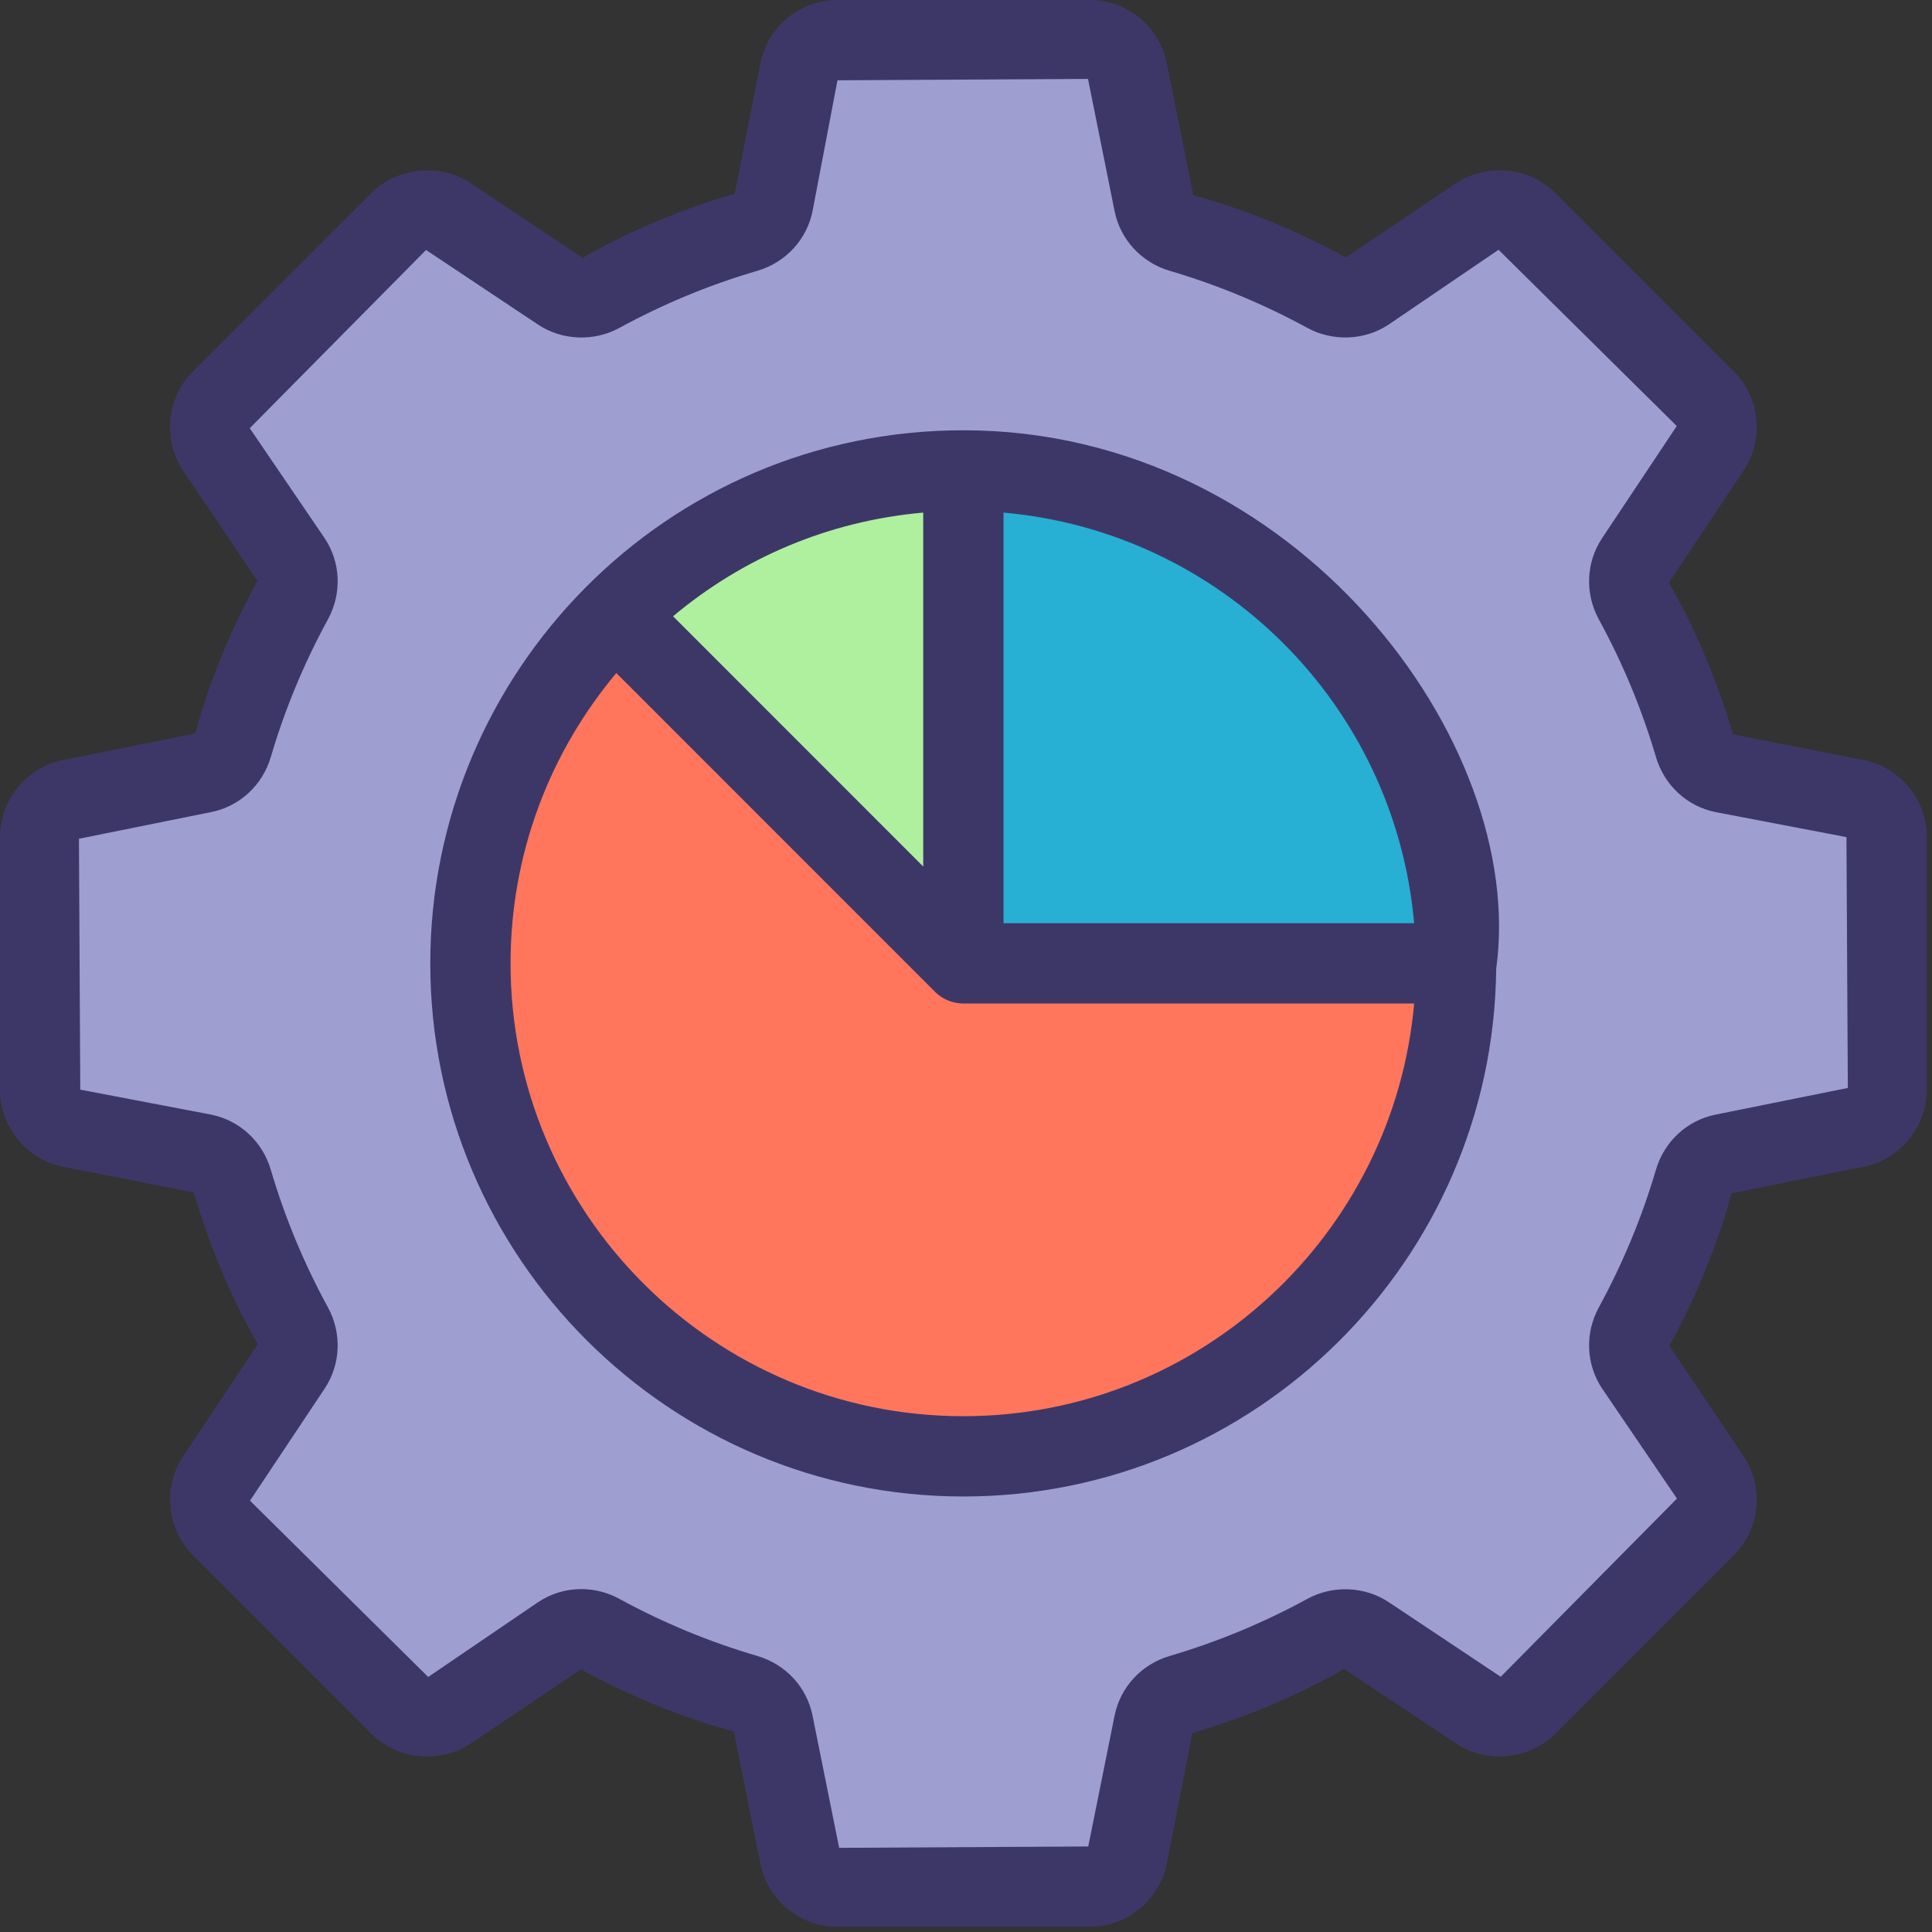 <?xml version="1.0" encoding="UTF-8"?>
<svg width="100px" height="100px" viewBox="0 0 100 100" version="1.1" xmlns="http://www.w3.org/2000/svg" xmlns:xlink="http://www.w3.org/1999/xlink">
    <rect x="0" y="0" width="100" height="100" fill="#333333" stroke="none"/>
    <!-- Generator: Sketch 52.2 (67145) - http://www.bohemiancoding.com/sketch -->
    <title>Group 15</title>
    <desc>Created with Sketch.</desc>
    <g id="illustration" stroke="none" stroke-width="1" fill="none" fill-rule="evenodd">
        <g id="Artboard" transform="translate(-1021, -3621)" fill-rule="nonzero">
            <g id="Group-15" transform="translate(1021, 3621)">
                <path d="M87.704,61.132 C86.932,63.769 85.877,66.288 84.579,68.664 C84.223,69.315 84.243,70.102 84.654,70.722 L88.518,76.525 C89.043,77.315 88.938,78.363 88.271,79.034 L79.033,88.268 C78.365,88.939 77.315,89.044 76.525,88.519 L70.721,84.654 C70.104,84.244 69.318,84.224 68.667,84.58 C66.291,85.875 63.769,86.929 61.132,87.705 C60.42,87.912 59.874,88.481 59.728,89.21 L58.352,96.054 C58.165,96.983 57.348,97.651 56.399,97.651 L43.348,97.651 C42.401,97.651 41.585,96.983 41.398,96.054 L40.02,89.21 C39.874,88.481 39.327,87.915 38.615,87.705 C35.964,86.932 33.44,85.875 31.062,84.58 C30.411,84.224 29.625,84.244 29.007,84.654 L23.203,88.519 C22.414,89.044 21.364,88.939 20.694,88.268 L11.459,79.034 C10.788,78.363 10.684,77.315 11.209,76.525 L15.074,70.722 C15.485,70.102 15.504,69.315 15.149,68.664 C13.853,66.288 12.798,63.769 12.024,61.132 C11.815,60.42 11.246,59.875 10.519,59.729 L3.675,58.353 C2.746,58.163 2.078,57.349 2.078,56.4 L2.078,43.329 C2.078,42.38 2.746,41.563 3.675,41.376 L10.519,40 C11.246,39.854 11.815,39.308 12.024,38.597 C12.798,35.959 13.853,33.437 15.149,31.061 C15.504,30.41 15.485,29.624 15.074,29.007 L11.209,23.203 C10.684,22.414 10.788,21.363 11.459,20.695 L20.694,11.458 C21.364,10.79 22.414,10.685 23.203,11.21 L29.007,15.075 C29.625,15.485 30.411,15.505 31.062,15.149 C33.44,13.851 35.964,12.797 38.615,12.024 C39.327,11.814 39.874,11.244 40.02,10.519 L41.398,3.675 C41.585,2.746 42.401,2.078 43.348,2.078 L56.399,2.078 C57.348,2.078 58.165,2.746 58.352,3.675 L59.728,10.519 C59.874,11.247 60.42,11.814 61.132,12.024 C63.769,12.797 66.291,13.854 68.667,15.149 C69.318,15.505 70.104,15.485 70.721,15.075 L76.525,11.21 C77.315,10.685 78.365,10.79 79.033,11.458 L88.271,20.695 C88.938,21.363 89.043,22.414 88.518,23.203 L84.654,29.007 C84.243,29.624 84.223,30.41 84.579,31.061 C85.877,33.437 86.932,35.959 87.704,38.597 C87.915,39.308 88.481,39.854 89.209,40 L96.054,41.376 C96.982,41.563 97.65,42.38 97.65,43.329 L97.65,56.4 C97.65,57.349 96.982,58.163 96.054,58.353 L89.209,59.729 C88.481,59.875 87.915,60.42 87.704,61.132 Z" id="Path" fill="#9F9ED0"></path>
                <path d="M12.545,25.21 L11.202,23.2 C10.681,22.41 10.785,21.366 11.452,20.702 L11.459,20.695 C10.788,21.363 10.684,22.414 11.209,23.203 L12.545,25.21 Z M87.206,25.176 L88.518,23.203 C89.043,22.414 88.938,21.363 88.271,20.695 L88.277,20.702 C88.942,21.366 89.047,22.41 88.525,23.2 L87.206,25.176 Z M30.527,15.353 C30.708,15.308 30.886,15.237 31.054,15.139 C32.058,14.597 33.085,14.098 34.134,13.647 C33.085,14.102 32.061,14.603 31.062,15.149 C30.892,15.241 30.711,15.308 30.527,15.353 Z M69.196,15.349 C69.013,15.308 68.837,15.241 68.667,15.149 C66.291,13.854 63.769,12.797 61.132,12.024 C60.42,11.814 59.874,11.247 59.728,10.519 L59.057,7.18 L59.738,10.515 C59.884,11.244 60.426,11.807 61.135,12.014 C63.759,12.807 66.301,13.847 68.674,15.139 C68.84,15.234 69.016,15.305 69.196,15.349 Z M29.046,15.098 C29.033,15.092 29.02,15.081 29.007,15.075 L23.203,11.21 C22.867,10.986 22.483,10.875 22.101,10.875 C21.588,10.875 21.078,11.075 20.694,11.458 L20.701,11.451 C21.084,11.068 21.59,10.871 22.102,10.871 C22.481,10.871 22.864,10.98 23.201,11.203 L29.013,15.078 C29.024,15.085 29.035,15.092 29.046,15.098 Z M70.681,15.098 C70.694,15.092 70.704,15.085 70.715,15.078 L76.528,11.203 C76.864,10.98 77.247,10.871 77.626,10.871 C78.132,10.871 78.633,11.064 79.013,11.437 C78.633,11.068 78.132,10.875 77.626,10.875 C77.247,10.875 76.86,10.986 76.525,11.21 L70.721,15.075 C70.708,15.081 70.694,15.092 70.681,15.098 Z M36.995,12.536 C37.529,12.353 38.07,12.176 38.616,12.014 C39.324,11.807 39.865,11.244 40.011,10.515 L40.68,7.241 L40.02,10.519 C39.874,11.244 39.327,11.814 38.615,12.024 C38.069,12.183 37.529,12.353 36.995,12.536 Z M42.901,2.129 C43.044,2.095 43.192,2.078 43.344,2.078 L43.348,2.078 C43.195,2.078 43.045,2.095 42.901,2.129 Z M56.837,2.125 C56.698,2.095 56.552,2.078 56.399,2.078 L56.406,2.078 C56.552,2.078 56.698,2.095 56.837,2.125 Z" id="Shape" fill="#FEFEFE"></path>
                <path d="M56.386,97.651 L43.323,97.651 C42.386,97.651 41.574,96.983 41.386,96.047 L39.99,89.214 C39.844,88.485 39.303,87.922 38.595,87.715 C35.97,86.922 33.429,85.881 31.054,84.59 C30.887,84.492 30.709,84.42 30.528,84.376 C30.712,84.42 30.892,84.485 31.062,84.58 C33.44,85.875 35.964,86.932 38.615,87.705 C39.327,87.915 39.874,88.481 40.02,89.21 L41.398,96.054 C41.585,96.983 42.401,97.651 43.348,97.651 L56.386,97.651 Z M77.626,88.858 C77.247,88.858 76.864,88.749 76.528,88.525 L70.715,84.651 C70.708,84.644 70.698,84.637 70.687,84.631 C70.698,84.641 70.708,84.647 70.721,84.654 L76.525,88.519 C76.86,88.742 77.247,88.851 77.626,88.851 C78.142,88.851 78.65,88.654 79.033,88.268 L79.026,88.278 C78.643,88.658 78.138,88.858 77.626,88.858 Z M22.102,88.858 C21.59,88.858 21.084,88.658 20.701,88.278 L20.694,88.268 C21.078,88.654 21.588,88.851 22.101,88.851 C22.483,88.851 22.867,88.742 23.203,88.519 L29.007,84.654 C29.022,84.644 29.036,84.634 29.051,84.627 C29.038,84.634 29.025,84.644 29.013,84.651 L23.201,88.525 C22.864,88.749 22.481,88.858 22.102,88.858 Z M60.786,87.841 C60.894,87.786 61.009,87.739 61.132,87.705 C61.369,87.634 61.603,87.563 61.837,87.488 C61.596,87.566 61.355,87.641 61.111,87.715 C60.999,87.746 60.891,87.79 60.786,87.841 Z M65.84,85.976 C66.803,85.549 67.745,85.081 68.667,84.58 C68.837,84.485 69.02,84.417 69.203,84.376 C69.023,84.42 68.843,84.492 68.674,84.59 C67.748,85.088 66.803,85.549 65.84,85.976 Z M16.076,83.651 L11.452,79.027 C10.785,78.359 10.681,77.319 11.202,76.529 L12.547,74.515 L11.209,76.525 C10.684,77.315 10.788,78.363 11.459,79.034 L16.076,83.651 Z M88.287,79.014 C88.942,78.342 89.04,77.305 88.518,76.525 L87.176,74.505 L88.525,76.529 C89.043,77.315 88.945,78.346 88.287,79.014 Z" id="Shape" fill="#E1E2E6"></path>
                <path d="M75.379,49.864 C75.379,63.956 63.955,75.38 49.864,75.38 C35.773,75.38 24.348,63.956 24.348,49.864 C24.348,35.773 35.773,24.349 49.864,24.349 C63.955,24.349 75.379,35.773 75.379,49.864 Z" id="Path" fill="#FF765C"></path>
                <path d="M75.379,49.864 L49.864,49.864 L31.816,31.817 C36.439,27.193 42.818,24.349 49.864,24.349 C56.911,24.349 63.287,27.193 67.911,31.817 C72.535,36.441 75.379,42.817 75.379,49.864 Z" id="Path" fill="#28AFD4"></path>
                <path d="M49.864,24.349 L49.864,49.864 L31.816,31.817 C36.439,27.193 42.818,24.349 49.864,24.349 Z" id="Path" fill="#AFF09E"></path>
                <path d="M75.091,53.725 C75.284,52.464 75.382,51.176 75.382,49.861 C75.382,49.864 75.382,49.864 75.382,49.864 C75.382,51.173 75.284,52.468 75.091,53.725 Z M24.637,53.722 C24.443,52.464 24.346,51.173 24.346,49.864 C24.346,51.176 24.446,52.464 24.637,53.722 Z M75.091,46.01 C75.087,45.986 75.084,45.966 75.081,45.942 C75.074,45.885 75.064,45.824 75.054,45.766 C75.067,45.847 75.081,45.929 75.091,46.01 Z M53.925,24.668 C52.616,24.461 51.274,24.349 49.904,24.349 C49.891,24.349 49.877,24.349 49.864,24.349 C49.851,24.349 49.837,24.349 49.823,24.349 C48.461,24.349 47.124,24.458 45.82,24.664 C47.138,24.454 48.488,24.346 49.864,24.346 C51.247,24.346 52.603,24.458 53.925,24.668 Z" id="Shape" fill="#A7B2CB"></path>
                <path d="M24.636,46.01 C24.792,44.983 25.011,43.969 25.286,42.986 C25.046,43.844 24.851,44.719 24.701,45.61 C24.678,45.742 24.656,45.878 24.636,46.01 Z" id="Path" fill="#A7B2CB"></path>
                <path d="M74.698,55.746 C74.833,55.183 74.945,54.614 75.04,54.034 C75.057,53.932 75.074,53.831 75.091,53.725 C74.986,54.407 74.857,55.081 74.698,55.746 Z M25.029,55.746 C24.872,55.081 24.741,54.407 24.637,53.722 C24.653,53.827 24.67,53.929 24.687,54.034 C24.782,54.61 24.896,55.183 25.029,55.746 Z" id="Shape" fill="#73819F"></path>
                <path d="M73.586,49.864 L73.582,49.864 C73.582,49.861 73.582,49.861 73.586,49.861 C73.586,49.861 73.586,49.861 73.586,49.864 Z" id="Path" fill="#74C3BB"></path>
                <path d="M75.382,49.864 C75.382,48.553 75.284,47.268 75.091,46.01 C75.284,47.264 75.382,48.556 75.382,49.861 M24.346,49.861 C24.346,48.556 24.443,47.268 24.636,46.01 C24.445,47.268 24.346,48.553 24.346,49.864" id="Shape" fill="#73819F"></path>
                <path d="M75.04,54.034 C75.264,52.678 75.379,51.285 75.379,49.864 C75.379,49.851 75.379,49.837 75.379,49.824 C75.379,48.505 75.277,47.207 75.081,45.942 C75.084,45.966 75.087,45.986 75.091,46.01 C75.284,47.268 75.382,48.553 75.382,49.864 C75.382,51.176 75.284,52.464 75.091,53.725 C75.074,53.831 75.057,53.932 75.04,54.034 Z" id="Path" fill="#9AA5BC"></path>
                <path d="M74.945,54.573 C74.64,52.942 74.182,51.369 73.586,49.864 L75.379,49.864 C75.379,51.285 75.264,52.678 75.04,54.034 C75.009,54.214 74.979,54.393 74.945,54.573 Z" id="Path" fill="#E0B5BA"></path>
                <path d="M75.379,49.864 L73.586,49.864 C73.586,49.861 73.586,49.861 73.586,49.861 C74.182,48.356 74.64,46.783 74.945,45.156 C74.996,45.417 75.04,45.678 75.081,45.942 C75.277,47.207 75.379,48.505 75.379,49.824 C75.379,49.837 75.379,49.851 75.379,49.864 Z" id="Shape" fill="#A1CECD"></path>
                <path d="M24.687,54.034 C24.67,53.929 24.653,53.827 24.637,53.722 C24.446,52.464 24.346,51.176 24.346,49.861 C24.346,48.553 24.445,47.268 24.636,46.01 C24.656,45.878 24.678,45.742 24.701,45.61 C24.469,46.993 24.348,48.414 24.348,49.864 C24.348,51.285 24.464,52.675 24.687,54.034 Z" id="Path" fill="#9AA5BC"></path>
                <path d="M24.784,54.573 C24.749,54.393 24.717,54.214 24.687,54.034 C24.464,52.675 24.348,51.285 24.348,49.864 C24.348,48.414 24.469,46.993 24.701,45.61 C24.727,45.458 24.755,45.305 24.784,45.156 C25.087,46.783 25.546,48.356 26.144,49.861 C25.546,51.366 25.087,52.942 24.784,54.573 Z" id="Path" fill="#E0B5BA"></path>
                <path d="M88.799,57.692 C87.325,57.99 86.142,59.081 85.711,60.546 C84.989,63 83.996,65.397 82.755,67.671 C82.026,69.01 82.091,70.62 82.925,71.871 L86.799,77.566 L77.677,86.79 L71.871,82.922 C70.643,82.105 68.986,82.037 67.671,82.756 C65.396,83.997 62.999,84.99 60.545,85.712 C59.081,86.142 57.989,87.325 57.691,88.8 L56.328,95.573 L43.435,95.644 L42.057,88.803 C41.761,87.325 40.666,86.142 39.199,85.712 C36.74,84.993 34.337,84 32.057,82.756 C31.452,82.424 30.771,82.251 30.088,82.251 C29.292,82.251 28.521,82.481 27.856,82.925 L22.163,86.8 L12.94,77.675 L16.803,71.875 C17.638,70.62 17.703,69.01 16.973,67.668 C15.733,65.397 14.738,63 14.017,60.549 C13.588,59.081 12.404,57.99 10.929,57.692 L4.155,56.4 L4.086,43.414 L10.928,42.034 C12.404,41.739 13.588,40.644 14.017,39.183 C14.739,36.725 15.734,34.329 16.973,32.058 C17.704,30.719 17.638,29.108 16.804,27.858 L12.927,22.163 L22.052,12.939 L27.859,16.807 C29.09,17.624 30.747,17.692 32.057,16.973 C34.337,15.729 36.74,14.736 39.2,14.017 C40.666,13.586 41.761,12.403 42.057,10.929 L43.348,4.156 L56.315,4.085 L57.691,10.929 C57.989,12.403 59.081,13.586 60.545,14.017 C62.999,14.739 65.396,15.732 67.671,16.973 C68.982,17.688 70.64,17.624 71.871,16.803 L77.565,12.929 L86.789,22.051 L82.925,27.854 C82.091,29.108 82.026,30.719 82.755,32.058 C83.996,34.329 84.989,36.725 85.711,39.18 C86.142,40.644 87.325,41.739 88.799,42.034 L95.572,43.329 L95.643,56.312 L88.799,57.692 Z M96.464,39.342 L89.698,38.01 C88.891,35.271 87.782,32.597 86.382,30.159 L90.247,24.356 C91.318,22.749 91.104,20.59 89.738,19.227 L80.501,9.986 C79.162,8.654 76.942,8.431 75.372,9.481 L69.66,13.325 C67.125,11.942 64.454,10.834 61.765,10.108 L60.389,3.264 C60.006,1.376 58.332,3.69482223e-13 56.403,3.69482223e-13 L43.348,3.69482223e-13 C41.418,3.69482223e-13 39.741,1.376 39.361,3.264 L38.032,10.027 C35.289,10.831 32.609,11.939 30.158,13.346 L24.355,9.481 C22.78,8.431 20.561,8.654 19.225,9.99 L9.989,19.227 C8.623,20.59 8.41,22.749 9.48,24.353 L13.325,30.068 C11.944,32.597 10.837,35.271 10.108,37.963 L3.266,39.342 C1.374,39.719 1.98951966e-13,41.397 1.98951966e-13,43.329 L1.98951966e-13,56.4 C1.98951966e-13,58.329 1.372,60.003 3.265,60.39 L10.03,61.719 C10.835,64.454 11.943,67.129 13.344,69.569 L9.48,75.373 C8.411,76.98 8.625,79.136 9.989,80.502 L19.225,89.739 C20.561,91.078 22.78,91.298 24.355,90.247 L30.068,86.403 C32.609,87.79 35.289,88.898 37.983,89.62 L39.361,96.461 C39.741,98.356 41.418,99.729 43.348,99.729 L56.403,99.729 C58.332,99.729 60.006,98.356 60.389,96.461 L61.718,89.698 C64.454,88.895 67.125,87.786 69.569,86.383 L75.372,90.247 C76.945,91.295 79.162,91.078 80.504,89.739 L89.738,80.502 C91.104,79.136 91.318,76.98 90.247,75.376 L86.403,69.661 C87.786,67.129 88.894,64.454 89.62,61.766 L96.46,60.386 C98.355,60.007 99.728,58.329 99.728,56.4 L99.728,43.329 C99.728,41.397 98.355,39.719 96.464,39.342 Z" id="Shape" fill="#3D3768"></path>
                <path d="M49.864,73.302 C36.94,73.302 26.426,62.786 26.426,49.864 C26.426,44.149 28.488,38.908 31.9,34.837 L48.395,51.336 C48.59,51.529 48.821,51.681 49.072,51.786 C49.323,51.888 49.592,51.942 49.864,51.942 L73.196,51.942 C72.142,63.895 62.087,73.302 49.864,73.302 Z M51.942,26.532 C63.159,27.525 72.189,36.424 73.196,47.786 L51.942,47.786 L51.942,26.532 Z M34.838,31.898 C38.444,28.878 42.87,26.969 47.786,26.532 L47.786,44.851 L34.838,31.898 Z M49.864,22.271 C34.474,22.271 22.271,34.807 22.271,49.864 C22.271,65.081 34.648,77.458 49.864,77.458 C64.986,77.458 77.294,65.227 77.443,50.139 C79.071,38.444 67.077,22.271 49.864,22.271 Z" id="Shape" fill="#3D3768"></path>
            </g>
        </g>
    </g>
</svg>